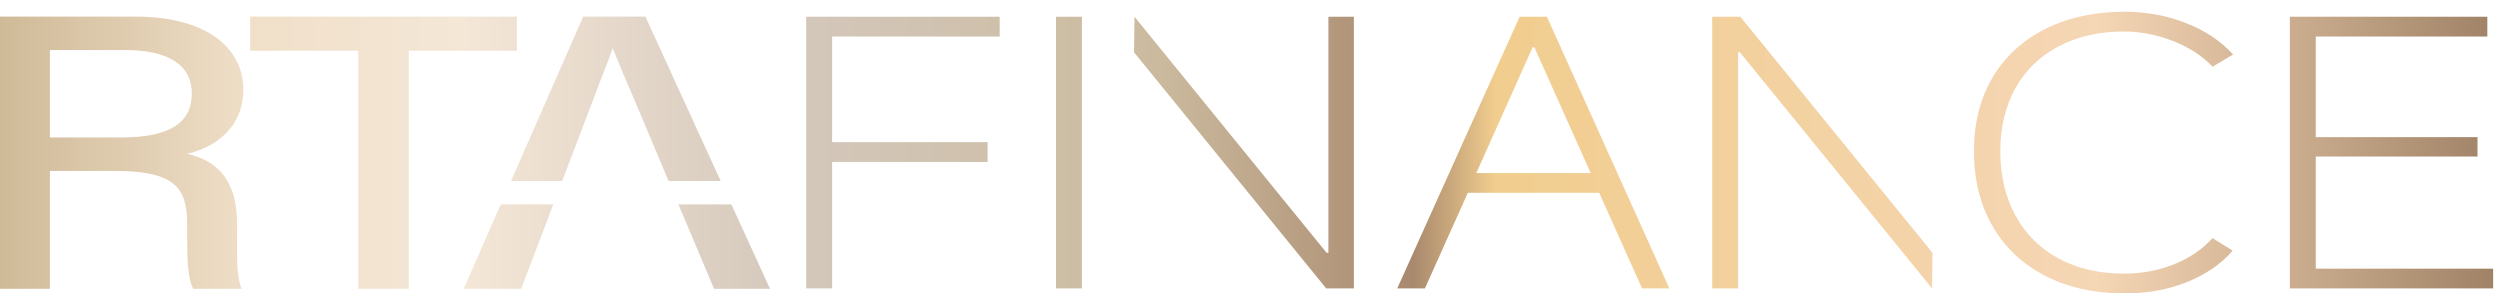 <?xml version="1.0" encoding="UTF-8"?>
<svg width="213px" height="25px" viewBox="0 0 213 25" version="1.1" xmlns="http://www.w3.org/2000/svg" xmlns:xlink="http://www.w3.org/1999/xlink">
    <title>形状结合</title>
    <defs>
        <filter x="-0.1%" y="-3.9%" width="100.3%" height="107.8%" filterUnits="objectBoundingBox" id="filter-1">
            <feOffset dx="0" dy="1" in="SourceAlpha" result="shadowOffsetOuter1"></feOffset>
            <feColorMatrix values="0 0 0 0 0.2   0 0 0 0 0.208   0 0 0 0 0.243  0 0 0 0.5 0" type="matrix" in="shadowOffsetOuter1" result="shadowMatrixOuter1"></feColorMatrix>
            <feMerge>
                <feMergeNode in="shadowMatrixOuter1"></feMergeNode>
                <feMergeNode in="SourceGraphic"></feMergeNode>
            </feMerge>
        </filter>
        <linearGradient x1="0%" y1="50%" x2="100%" y2="50%" id="linearGradient-2">
            <stop stop-color="#CDB895" offset="0%"></stop>
            <stop stop-color="#F1E0CA" offset="10.819%"></stop>
            <stop stop-color="#F4E7D7" offset="18.95%"></stop>
            <stop stop-color="#D4C8BC" offset="31.773%"></stop>
            <stop stop-color="#CBBA9E" offset="46.554%"></stop>
            <stop stop-color="#A9896E" offset="56.608%"></stop>
            <stop stop-color="#F1CD8E" offset="59.872%"></stop>
            <stop stop-color="#F5D6B5" offset="83.715%"></stop>
            <stop stop-color="#9D8064" offset="100%"></stop>
        </linearGradient>
    </defs>
    <g id="页面-1" stroke="none" stroke-width="1" fill="none" fill-rule="evenodd">
        <g id="顶部导航" transform="translate(-40, -20)" fill="url(#linearGradient-2)" filter="url(#filter-1)">
            <path d="M108.689,43.571 L110.897,43.571 L110.897,32.796 L124.145,32.796 L124.145,31.112 L110.897,31.112 L110.897,22.112 L125.174,22.112 L125.174,20.428 L108.689,20.428 L108.689,43.571 Z M129.97,43.571 L132.178,43.571 L132.178,20.428 L129.97,20.428 L129.97,43.571 Z M153.181,40.541 L153.029,40.541 L136.66,20.428 L136.621,23.459 L152.991,43.571 L155.351,43.571 L155.351,20.428 L153.181,20.428 L153.181,40.541 Z M165.782,33.745 L170.578,23.03 L170.731,23.03 L175.527,33.745 L165.782,33.745 Z M169.474,20.428 L159.044,43.571 L161.404,43.571 L165.059,35.429 L176.251,35.429 L179.905,43.571 L182.228,43.571 L171.797,20.428 L169.474,20.428 Z M185.882,20.428 L185.882,43.571 L188.09,43.571 L188.09,23.459 L188.242,23.459 L204.612,43.571 L204.65,40.541 L188.28,20.428 L185.882,20.428 Z M215.413,22.939 C217.012,22.102 218.864,21.683 220.971,21.683 C222.367,21.683 223.756,21.954 225.14,22.495 C226.523,23.036 227.646,23.765 228.509,24.684 L230.26,23.643 C229.219,22.5 227.881,21.607 226.243,20.964 C224.607,20.321 222.861,20 221.009,20 C218.445,20 216.194,20.49 214.252,21.469 C212.31,22.449 210.812,23.831 209.76,25.617 C208.706,27.403 208.18,29.49 208.18,31.878 C208.18,34.306 208.706,36.434 209.76,38.26 C210.812,40.087 212.31,41.5 214.252,42.5 C216.194,43.5 218.445,44 221.009,44 C222.938,44 224.708,43.679 226.32,43.036 C227.931,42.393 229.232,41.5 230.222,40.357 L228.509,39.286 C227.62,40.265 226.511,41.015 225.177,41.536 C223.845,42.056 222.443,42.316 220.971,42.316 C218.864,42.316 217.012,41.888 215.413,41.031 C213.814,40.174 212.583,38.954 211.72,37.373 C210.857,35.791 210.426,33.959 210.426,31.878 C210.426,29.837 210.857,28.046 211.72,26.505 C212.583,24.964 213.814,23.776 215.413,22.939 M237.303,41.888 L237.303,32.337 L251.084,32.337 L251.084,30.683 L237.303,30.683 L237.303,22.112 L251.921,22.112 L251.921,20.428 L235.095,20.428 L235.095,43.571 L252.416,43.571 L252.416,41.888 L237.303,41.888 Z M51.536,20.412 C57.53,20.412 60.732,23.035 60.732,26.647 C60.732,29.679 58.588,31.48 55.953,32.108 C58.131,32.6 60.199,33.972 60.199,38.022 L60.199,39.045 C60.199,40.636 60.128,42.612 60.592,43.604 L56.459,43.604 C55.996,42.714 55.953,41.197 55.95,39.304 L55.949,38.113 C55.949,34.956 54.858,33.565 49.785,33.565 L44.251,33.565 L44.251,43.604 L40,43.604 L40,20.412 L51.536,20.412 Z M44.251,30.712 L44.228,30.712 L50.302,30.712 C54.522,30.712 56.342,29.434 56.342,26.954 C56.342,24.598 54.432,23.265 50.679,23.265 L44.25,23.265 L44.251,30.712 Z M84.04,20.412 L84.04,23.323 L74.83,23.322 L74.83,43.604 L70.526,43.604 L70.526,23.322 L61.316,23.323 L61.316,20.412 L84.04,20.412 Z M87.143,36.412 L84.406,43.604 L79.507,43.604 L82.664,36.412 L87.143,36.412 Z M102.313,36.412 L105.606,43.604 L100.834,43.604 L98.148,37.231 L98.019,36.95 L97.96,36.786 L97.802,36.412 L102.313,36.412 Z M94.987,20.412 L97.28,25.419 L101.401,34.42 L96.963,34.42 L93.811,26.941 C93.284,25.738 92.875,24.773 92.57,23.996 L92.202,23.123 C91.985,23.745 91.68,24.541 91.301,25.489 L87.901,34.42 L83.539,34.42 L88.498,23.123 L89.688,20.412 L94.987,20.412 Z" id="形状结合"></path>
        </g>
    </g>
</svg>